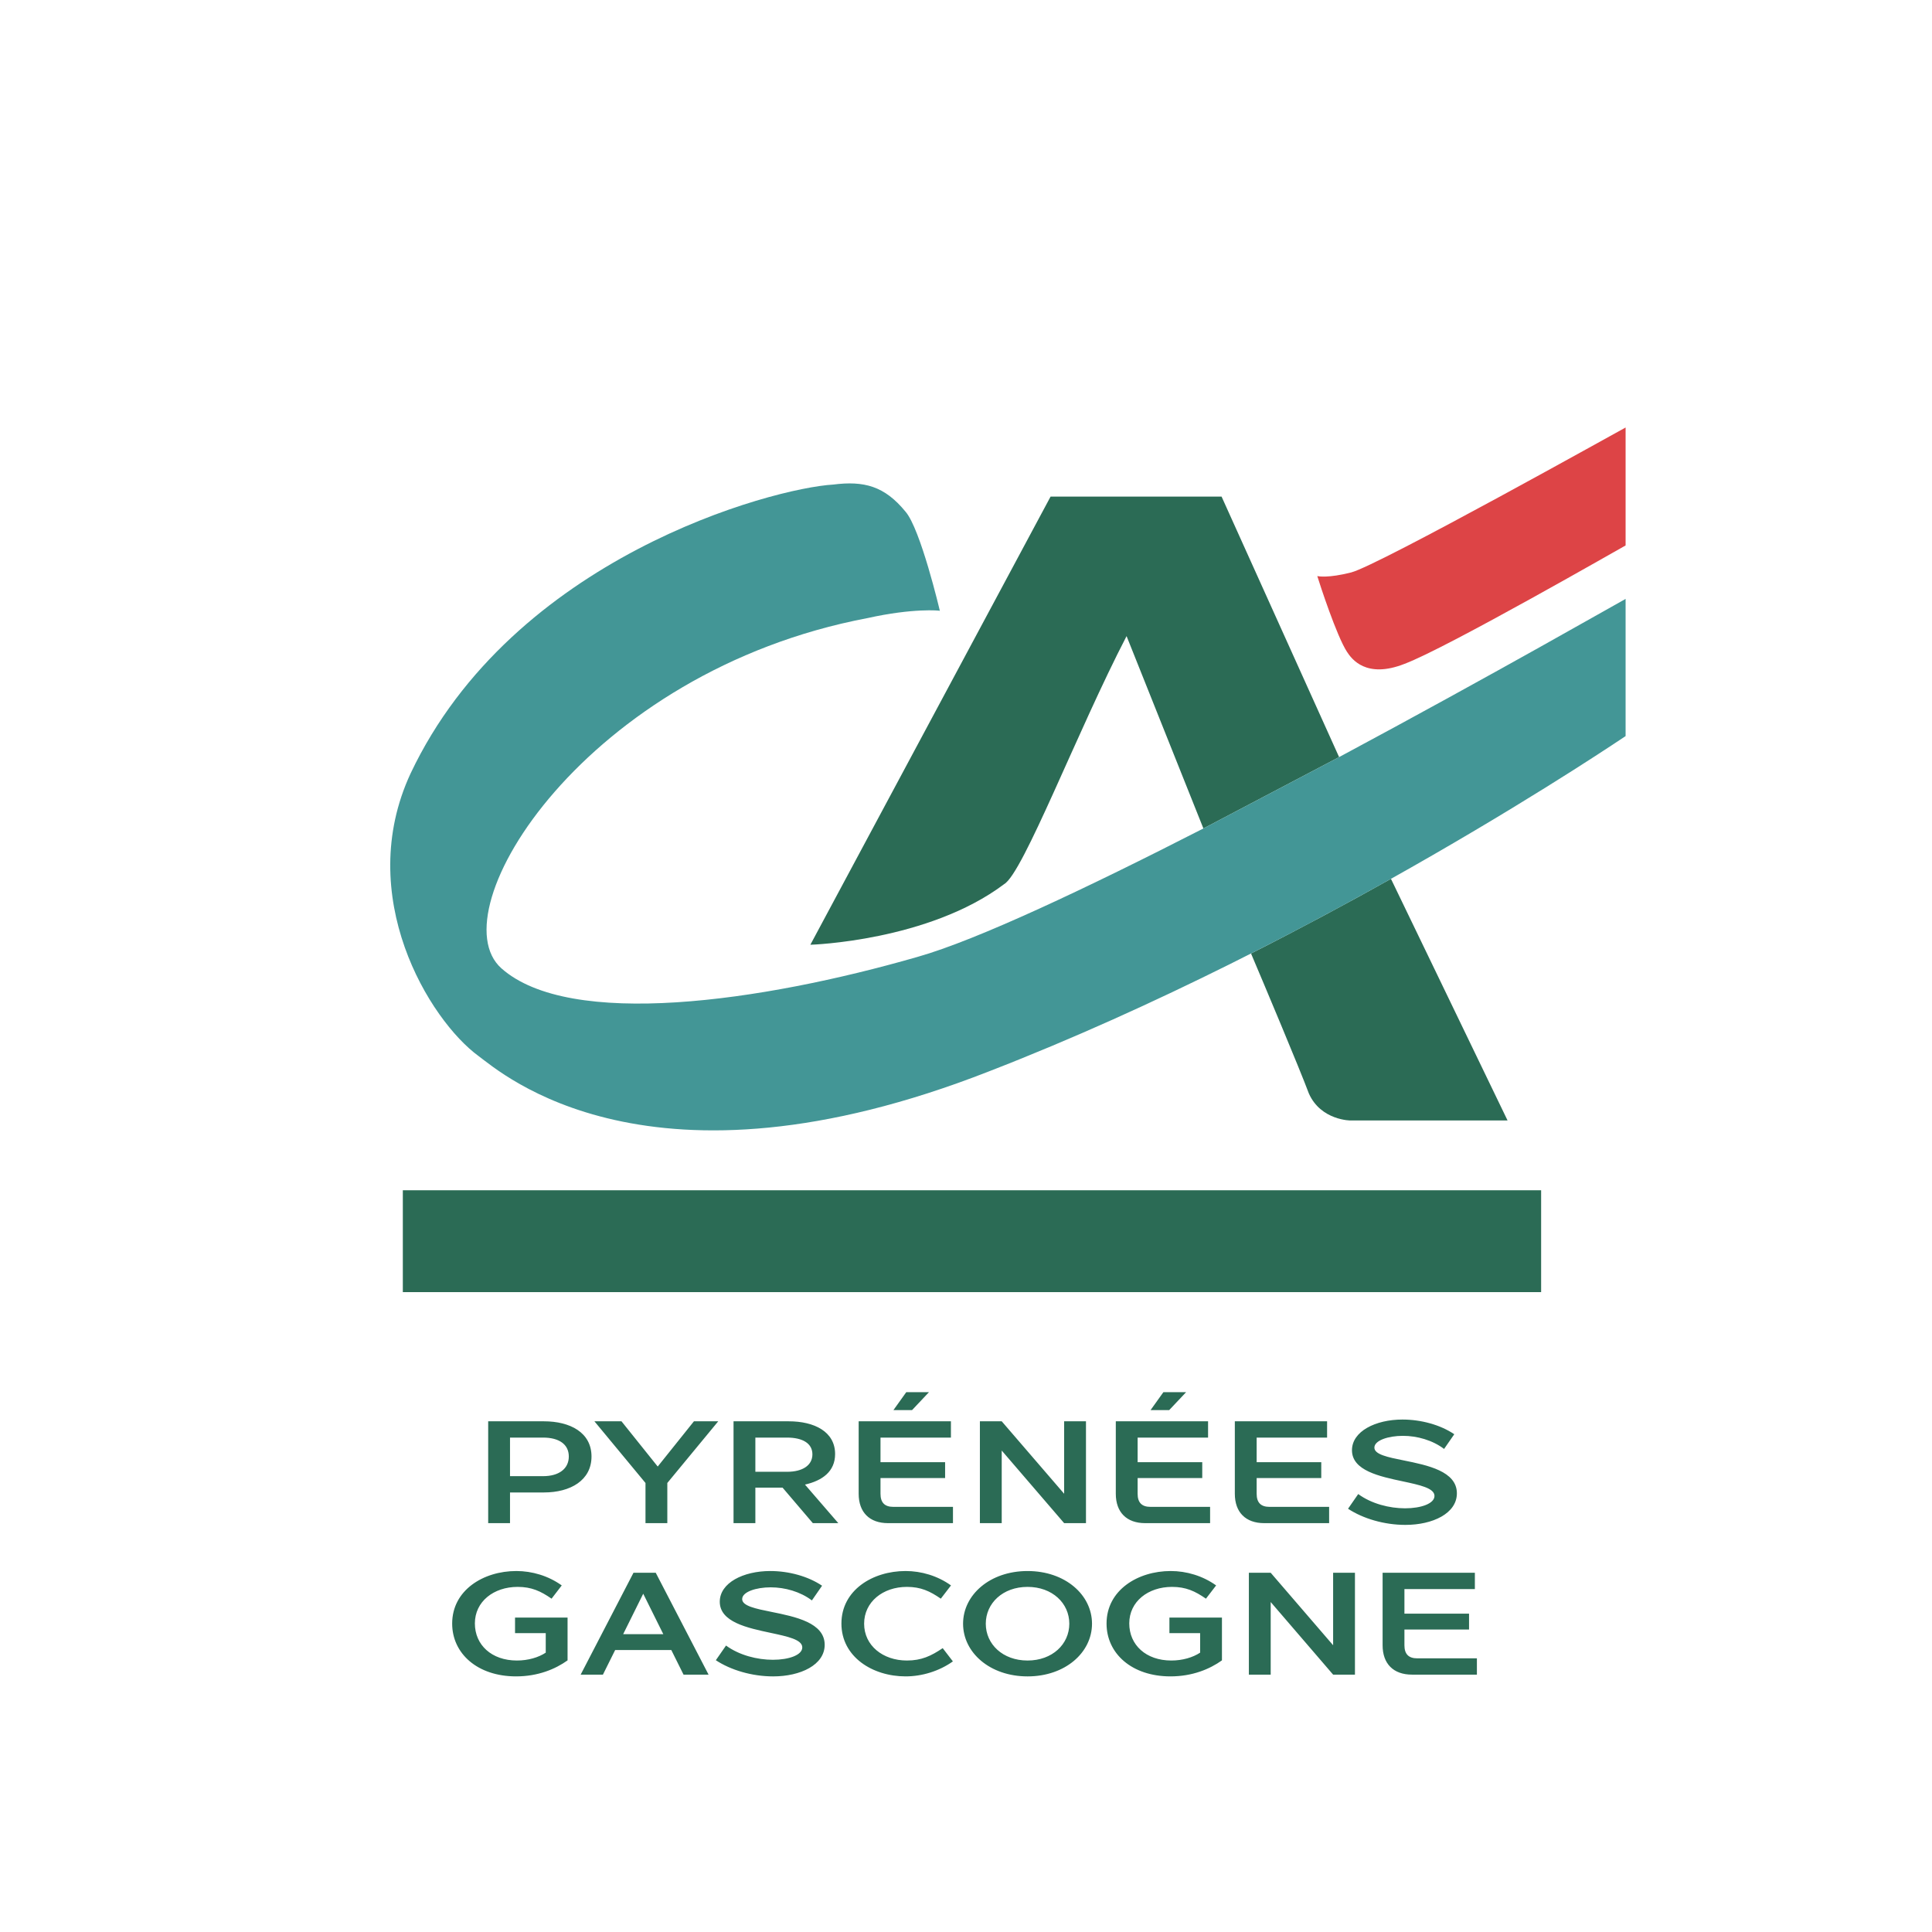 <?xml version="1.0" encoding="utf-8"?>
<svg xmlns="http://www.w3.org/2000/svg" xmlns:xlink="http://www.w3.org/1999/xlink" width="235px" height="235px" viewBox="0 0 235 235" version="1.1">
    <title>Logos/CA Caisses Régionales/Pyrénées-Gascogne/Couleurs/CA_Pyrenees-Gascogne_Original_Vertical</title>
    <g id="Logos/CA-Caisses-Régionales/Pyrénées-Gascogne/Couleurs/CA_Pyrenees-Gascogne_Original_Vertical" stroke="none" stroke-width="1" fill="none" fill-rule="evenodd">
        <path d="M59.381,172.881 L66.16,172.881 C69.347,172.881 71.948,174.243 71.948,177.163 C71.948,180.065 69.382,181.536 66.16,181.536 L62.036,181.536 L62.036,185.269 L59.381,185.269 L59.381,172.881 Z M66.072,179.553 C67.966,179.553 69.187,178.667 69.187,177.163 C69.187,175.694 68.019,174.862 66.054,174.862 L62.036,174.862 L62.036,179.553 L66.072,179.553 Z M81.17,180.383 L81.17,185.269 L78.515,185.269 L78.515,180.383 L72.302,172.88 L75.594,172.88 L80.002,178.383 L84.408,172.88 L87.364,172.88 L81.17,180.383 Z M89.224,172.881 L95.932,172.881 C99.047,172.881 101.578,174.136 101.578,176.863 C101.578,178.986 100.021,180.101 97.914,180.579 L101.968,185.269 L98.87,185.269 L95.189,180.951 L91.879,180.951 L91.879,185.269 L89.224,185.269 L89.224,172.881 Z M95.737,179.022 C97.614,179.022 98.817,178.243 98.817,176.898 C98.817,175.588 97.665,174.862 95.72,174.862 L91.879,174.862 L91.879,179.022 L95.737,179.022 Z M104.445,181.694 L104.445,172.881 L115.666,172.881 L115.666,174.862 L107.1,174.862 L107.1,177.853 L114.959,177.853 L114.959,179.783 L107.1,179.783 L107.1,181.694 C107.1,182.773 107.613,183.288 108.657,183.288 L115.915,183.288 L115.915,185.269 L108.02,185.269 C105.755,185.269 104.445,183.942 104.445,181.694 Z M112.994,169.34 L110.94,171.516 L108.675,171.516 L110.232,169.34 L112.994,169.34 Z M121.845,176.437 L121.845,185.269 L119.19,185.269 L119.19,172.88 L121.845,172.88 L129.438,181.694 L129.438,172.88 L132.093,172.88 L132.093,185.269 L129.438,185.269 L121.845,176.437 Z M135.721,181.694 L135.721,172.881 L146.944,172.881 L146.944,174.862 L138.376,174.862 L138.376,177.853 L146.236,177.853 L146.236,179.783 L138.376,179.783 L138.376,181.694 C138.376,182.773 138.89,183.288 139.934,183.288 L147.191,183.288 L147.191,185.269 L139.297,185.269 C137.032,185.269 135.721,183.942 135.721,181.694 Z M144.271,169.34 L142.217,171.516 L139.951,171.516 L141.509,169.34 L144.271,169.34 Z M150.199,181.694 L150.199,172.881 L161.421,172.881 L161.421,174.862 L152.854,174.862 L152.854,177.853 L160.713,177.853 L160.713,179.783 L152.854,179.783 L152.854,181.694 C152.854,182.773 153.367,183.288 154.412,183.288 L161.669,183.288 L161.669,185.269 L153.774,185.269 C151.509,185.269 150.199,183.942 150.199,181.694 Z M163.97,183.517 L165.209,181.729 C166.82,182.915 169.015,183.464 170.908,183.464 C172.873,183.464 174.484,182.88 174.484,181.96 C174.484,181.003 172.697,180.632 170.643,180.189 C167.811,179.587 164.448,178.88 164.448,176.401 C164.448,174.1 167.316,172.667 170.59,172.667 C172.838,172.667 175.192,173.303 176.891,174.455 L175.652,176.243 C174.254,175.18 172.377,174.649 170.643,174.649 C168.873,174.649 167.174,175.199 167.174,176.083 C167.174,176.915 168.802,177.251 170.748,177.64 C173.634,178.224 177.209,178.951 177.209,181.64 C177.209,184.084 174.272,185.481 170.944,185.481 C168.377,185.481 165.793,184.72 163.97,183.517 Z M62.806,191.092 C64.718,191.092 66.7,191.676 68.328,192.844 L67.09,194.456 C65.762,193.535 64.647,193.022 62.966,193.022 C60.045,193.022 57.762,194.809 57.762,197.464 C57.762,200.084 59.797,201.978 62.877,201.978 C64.241,201.978 65.496,201.606 66.382,201.022 L66.382,198.65 L62.647,198.65 L62.647,196.757 L69.036,196.757 L69.036,201.961 C67.549,203.022 65.444,203.908 62.771,203.908 C58.098,203.908 55,201.146 55,197.482 C55,193.429 58.788,191.092 62.806,191.092 Z M81.656,200.705 L74.824,200.705 L73.337,203.695 L70.629,203.695 L77.054,191.305 L79.762,191.305 L86.187,203.695 L83.143,203.695 L81.656,200.705 Z M80.682,198.774 L78.239,193.853 L75.798,198.774 L80.682,198.774 Z M87.071,201.943 L88.311,200.156 C89.922,201.34 92.116,201.889 94.01,201.889 C95.975,201.889 97.586,201.305 97.586,200.385 C97.586,199.429 95.799,199.057 93.745,198.616 C90.913,198.013 87.55,197.305 87.55,194.828 C87.55,192.526 90.418,191.092 93.691,191.092 C95.94,191.092 98.294,191.73 99.993,192.88 L98.755,194.669 C97.355,193.606 95.479,193.076 93.745,193.076 C91.975,193.076 90.275,193.625 90.275,194.508 C90.275,195.34 91.904,195.676 93.851,196.066 C96.736,196.65 100.311,197.377 100.311,200.066 C100.311,202.509 97.373,203.909 94.046,203.909 C91.479,203.909 88.894,203.146 87.071,201.943 Z M110.152,191.092 C112.064,191.092 114.047,191.676 115.675,192.844 L114.436,194.456 C113.108,193.535 111.993,193.022 110.312,193.022 C107.391,193.022 105.108,194.845 105.108,197.5 C105.108,200.155 107.391,201.978 110.312,201.978 C112.082,201.978 113.251,201.429 114.666,200.473 L115.905,202.085 C114.241,203.27 112.152,203.908 110.152,203.908 C106.135,203.908 102.347,201.536 102.347,197.482 C102.347,193.429 106.135,191.092 110.152,191.092 Z M117.144,197.501 C117.144,193.997 120.401,191.093 124.987,191.093 C129.571,191.093 132.827,193.997 132.827,197.501 C132.827,201.006 129.571,203.909 124.987,203.909 C120.401,203.909 117.144,201.006 117.144,197.501 Z M119.906,197.501 C119.906,199.997 121.977,201.979 124.987,201.979 C127.996,201.979 130.066,199.997 130.066,197.501 C130.066,195.006 127.996,193.022 124.987,193.022 C121.977,193.022 119.906,195.006 119.906,197.501 Z M142.402,191.092 C144.314,191.092 146.297,191.676 147.924,192.844 L146.686,194.456 C145.358,193.535 144.243,193.022 142.562,193.022 C139.641,193.022 137.358,194.809 137.358,197.464 C137.358,200.084 139.393,201.978 142.473,201.978 C143.837,201.978 145.092,201.606 145.978,201.022 L145.978,198.65 L142.243,198.65 L142.243,196.757 L148.632,196.757 L148.632,201.961 C147.146,203.022 145.04,203.908 142.367,203.908 C137.694,203.908 134.596,201.146 134.596,197.482 C134.596,193.429 138.384,191.092 142.402,191.092 Z M154.562,194.864 L154.562,203.695 L151.907,203.695 L151.907,191.304 L154.562,191.304 L162.155,200.121 L162.155,191.304 L164.81,191.304 L164.81,203.695 L162.155,203.695 L154.562,194.864 Z M168.174,200.121 L168.174,191.305 L179.396,191.305 L179.396,193.288 L170.828,193.288 L170.828,196.279 L178.688,196.279 L178.688,198.209 L170.828,198.209 L170.828,200.121 C170.828,201.2 171.342,201.713 172.386,201.713 L179.644,201.713 L179.644,203.695 L171.748,203.695 C169.484,203.695 168.174,202.369 168.174,200.121 Z" id="Pyrénées-Gascogne" fill="#2B6B55"/>
        <g id="CA" transform="translate(47.467, 52)">
            <path d="M1.531,105.165 L1.531,92.781 L139.989,92.781 L139.989,105.165 L1.531,105.165 Z M89.564,25.373 C83.557,36.954 77.002,54.173 74.675,55.54 C65.477,62.472 51.126,62.923 51.103,62.913 L80.32,8.404 L101.12,8.404 L115.416,40.089 L98.909,48.771 L89.564,25.373 Z M104.702,63.979 C110.799,60.889 116.527,57.812 121.723,54.898 L135.906,84.29 L116.863,84.29 C116.863,84.306 113.205,84.306 111.74,81.011 C110.618,78.003 106.227,67.567 104.702,63.979 Z" id="Shape" fill="#2B6B55"/>
            <path d="M115.415,40.089 L98.908,48.771 C84.783,56.003 71.367,62.348 64.143,64.391 C45.083,69.88 21.868,73.173 13.526,65.788 C5.685,58.825 23.795,29.67 58.053,23.182 C63.608,21.944 66.85,22.262 66.85,22.298 C66.85,22.262 64.502,12.328 62.674,10.235 C60.119,7.109 57.617,6.466 53.885,6.94 C46.469,7.381 14.924,15.791 2.477,42.073 C-4.464,57.006 4.768,72.087 10.742,76.454 C13.518,78.483 31.431,94.544 72.854,78.307 C113.671,62.472 150.235,37.534 150.264,37.534 L150.264,20.849 C150.248,20.828 134.129,30.065 115.415,40.089" id="Fill-4" fill="#439696"/>
            <path d="M150.264,14.346 C150.236,14.341 128.481,26.842 123.383,28.744 C118.698,30.595 116.937,28.148 116.377,27.291 C115.119,25.37 113.055,19.029 112.763,18.073 C112.889,18.101 114.091,18.337 116.875,17.631 C120.19,16.791 150.236,-0.01 150.264,7.10542736e-15 L150.264,14.346 Z" id="Fill-8" fill="#DD4446"/>
        </g>
    </g>
</svg>